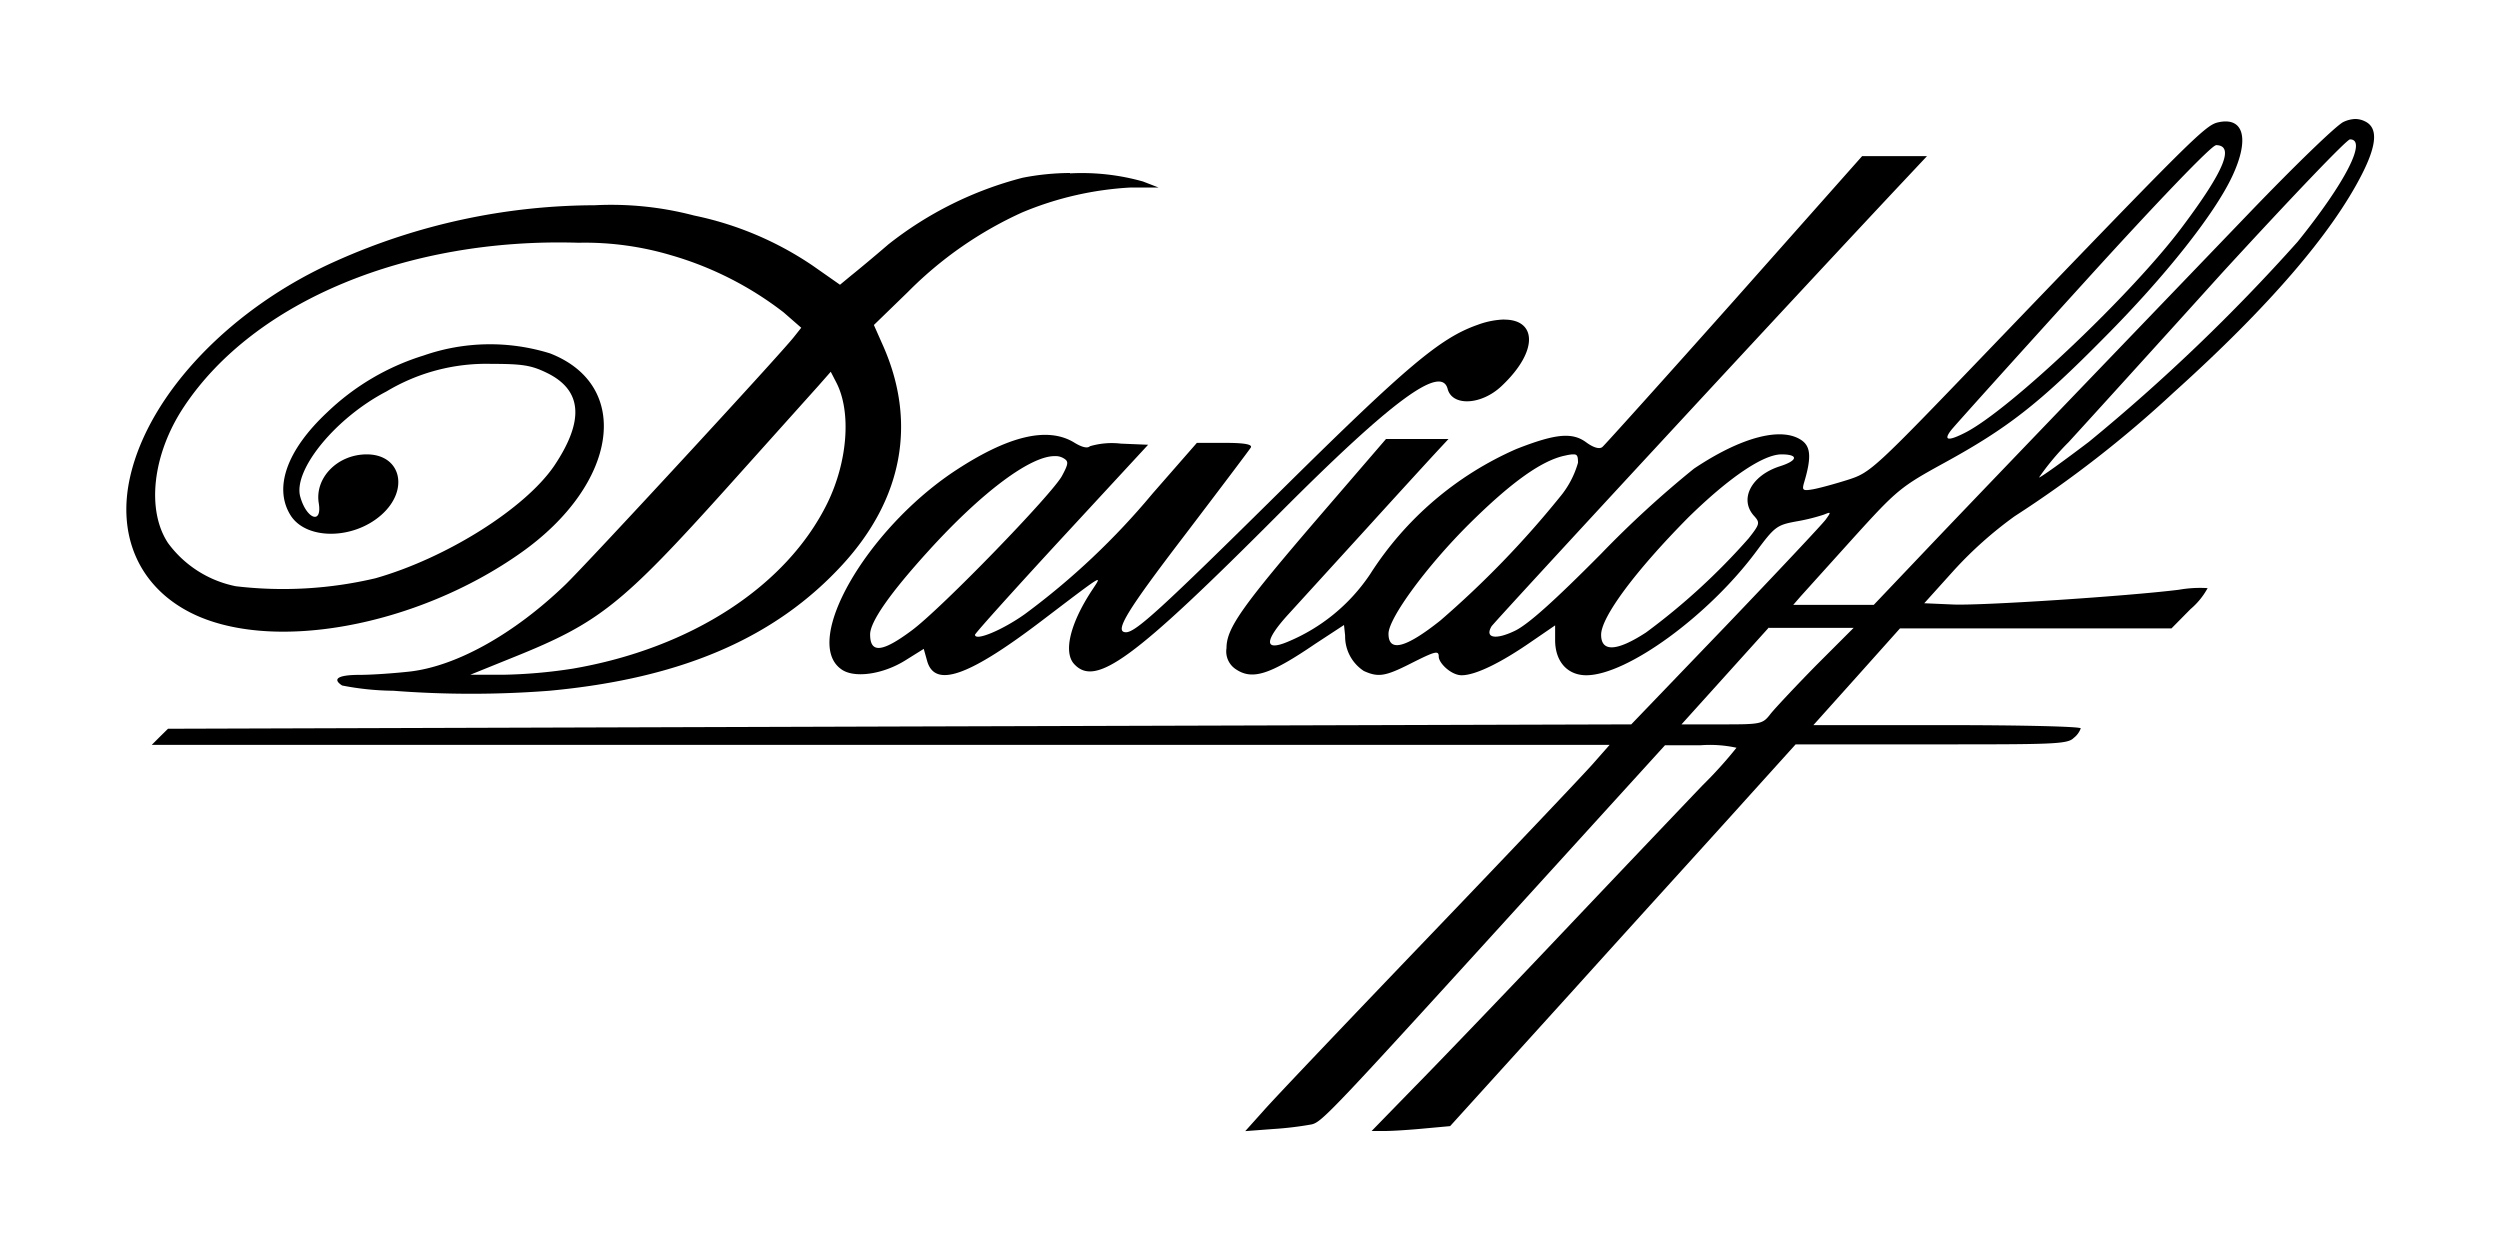 <svg id="Layer_1" data-name="Layer 1" xmlns="http://www.w3.org/2000/svg" width="200" height="100" viewBox="0 0 200 100">
  <rect width="200" height="100" fill="#fff"/>
  <g id="layer1">
    <g id="g2465">
      <path id="path2417" d="M188.4,9.52a2.38,2.38,0,0,0-.91.23c-.52.21-3.94,3.52-7.65,7.39L166.13,31.41c-3.84,4-9.07,9.45-11.61,12.12l-4.62,4.86h-3.22l-3.22,0,.59-.68,4.22-4.68c3.48-3.84,3.77-4.08,7.27-6,5.07-2.78,7.59-4.74,12.78-10,4.87-4.89,8.83-9.88,10.26-12.93s.9-4.8-1.18-4.3c-1,.24-2.35,1.6-18,17.88-9.6,10-9.74,10.12-11.62,10.72-1.05.33-2.3.67-2.78.75-.77.13-.85.07-.68-.52.6-2,.55-2.88-.18-3.4-1.61-1.12-4.84-.27-8.62,2.26a81.78,81.78,0,0,0-7.43,6.81c-3.78,3.81-5.86,5.67-6.91,6.17-1.54.74-2.41.57-1.86-.36.21-.35,24.85-27,33.32-36l1.52-1.62h-2.59l-2.6,0L138.76,24c-5.61,6.3-10.37,11.59-10.57,11.76s-.65.1-1.29-.37c-1.12-.83-2.46-.7-5.59.53a26.45,26.45,0,0,0-11.69,10A14.71,14.71,0,0,1,103,51.35c-1.9.79-1.86-.1.09-2.23l6.28-6.89c2.55-2.81,5.06-5.55,5.58-6.11l.93-1h-5l-5.22,6.06c-6.32,7.35-7.54,9.07-7.54,10.67a1.7,1.7,0,0,0,.69,1.65c1.34.94,2.72.52,6.42-2L107.52,50l.09.85a3.3,3.3,0,0,0,1.5,2.83c1.15.52,1.71.43,3.71-.58s2.28-1.09,2.28-.57,1,1.49,1.83,1.49c1.11,0,3.13-1,5.48-2.62l2-1.37v1.18c0,1.73,1,2.81,2.49,2.81,3.25,0,9.8-4.77,13.62-9.93,1.44-1.94,1.63-2.09,3.15-2.37a15.41,15.41,0,0,0,2.24-.55c.58-.24.59-.22.15.39-.25.35-3.86,4.19-8,8.52l-7.56,7.87-58.53.17-58.53.18-.65.64-.65.65H128.77l-1.34,1.52c-.74.84-6.63,7.05-13.1,13.8s-12.42,13-13.23,13.93l-1.48,1.65,2.25-.17a26.89,26.89,0,0,0,3.07-.37c.85-.21,1.59-1,18.92-20.06l9.34-10.27,2.86,0a10,10,0,0,1,2.86.2,34,34,0,0,1-2.71,3c-1.48,1.55-6.53,6.85-11.2,11.78S115,85.09,113.12,87l-3.39,3.48h1.06c.59,0,2-.09,3.14-.2l2.08-.19,9.83-10.85c5.41-6,11.63-12.83,13.81-15.26l4-4.43h10.84c9.65,0,10.9,0,11.4-.51a1.7,1.7,0,0,0,.57-.77c0-.15-4.81-.26-10.69-.26H145.07l3.47-3.87L152,50.27h21.72l1.52-1.54a5.89,5.89,0,0,0,1.37-1.68,9.81,9.81,0,0,0-2.3.13c-4.2.52-15.8,1.28-18.07,1.18l-2.3-.1,2.37-2.63a31.51,31.51,0,0,1,4.86-4.33,91.28,91.28,0,0,0,12.71-9.89c7.6-6.84,12.67-12.72,15.1-17.52,1.19-2.36,1.26-3.7.2-4.19a1.74,1.74,0,0,0-.8-.18ZM188,11.15c1.4,0-.37,3.45-4.19,8.19a149.09,149.09,0,0,1-16.69,16c-2.07,1.57-3.86,2.86-4,2.86a20.42,20.42,0,0,1,2.37-2.83c1.42-1.55,6.95-7.64,12.27-13.53C183.31,15.79,187.74,11.15,188,11.15Zm-10.74.46c1.52,0,.72,2-2.65,6.5-3.94,5.3-13.8,14.67-17.39,16.5-1.39.71-1.78.63-1.11-.22.32-.4,5.08-5.69,10.59-11.76,6-6.62,10.23-11,10.56-11ZM142.52,36.35c1.38,0,1.32.49-.12.95-2.32.74-3.3,2.67-2.05,4,.46.52.43.64-.46,1.77a52.39,52.39,0,0,1-8.21,7.53c-2.34,1.52-3.59,1.58-3.59.18s2.7-5.07,7-9.41C138.31,38.22,141.05,36.35,142.52,36.35Zm-16.61,0c.29,0,.33.2.33.67a7.44,7.44,0,0,1-1.45,2.74,76.73,76.73,0,0,1-9.56,9.88c-2.78,2.21-4.15,2.56-4.15,1.06,0-1.25,3.09-5.45,6.49-8.82s5.84-5.08,7.67-5.44a3.75,3.75,0,0,1,.54-.09Zm15.63,13.88h6.75l-3,3c-1.63,1.66-3.26,3.4-3.63,3.86-.65.84-.74.86-3.9.86h-3.24l3.49-3.87,3.49-3.87Z"/>
      <path id="path2405" d="M85.6,13.84a20.23,20.23,0,0,0-3.79.38,29,29,0,0,0-10.74,5.33c-1.16,1-2.51,2.12-3,2.51l-.87.72L65,21.24a26.39,26.39,0,0,0-9.48-4,26.08,26.08,0,0,0-7.95-.82,50.91,50.91,0,0,0-20.64,4.44c-8.38,3.71-14.95,10.55-16.5,17.2-1.11,4.75.68,8.84,4.79,10.94,6.42,3.27,18.1,1.15,26.5-4.81C49.44,38.71,50.6,30.84,44,28.27a16.15,16.15,0,0,0-10.11.17A19.42,19.42,0,0,0,26.16,33c-3.2,3-4.28,6-2.93,8.2,1.23,2,5,2,7.27,0s1.59-4.85-1.16-4.85c-2.33,0-4.17,1.87-3.84,3.9.29,1.76-1,1.27-1.49-.55-.54-2.15,2.87-6.29,6.9-8.38a15.51,15.51,0,0,1,8.41-2.21c2.47,0,3.18.11,4.43.72,2.85,1.39,3,3.83.59,7.43-2.34,3.43-8.62,7.38-14.3,9a32.18,32.18,0,0,1-11.17.64,8.88,8.88,0,0,1-5.43-3.46c-1.75-2.65-1.23-7.13,1.27-10.89C20.32,24.09,32.62,19,46.28,19.42a24.17,24.17,0,0,1,7.41,1,26.9,26.9,0,0,1,9,4.57l1.41,1.23-.58.73c-1.09,1.4-16.65,18.25-18.32,19.85-4.09,3.93-8.67,6.48-12.38,6.92-1.26.14-3.08.27-4.06.27-1.71,0-2.21.32-1.39.85a22.18,22.18,0,0,0,4.09.42,81,81,0,0,0,12.49,0C54.48,54.28,62,51.06,67.41,45.16c4.81-5.25,5.94-11.36,3.25-17.47L69.91,26l2.72-2.64A30.7,30.7,0,0,1,81.76,17a26.07,26.07,0,0,1,8.72-2l2.2,0-1.24-.48a18,18,0,0,0-5.84-.65ZM66.46,29.74l.47.91c1.18,2.34.88,6.28-.74,9.6C62.93,46.89,55.3,51.86,45.83,53.49a40.49,40.49,0,0,1-5.56.49H37.62l3.51-1.42c6.78-2.73,8.61-4.18,17-13.51l7.39-8.24Z"/>
      <path id="path2401" d="M120.34,25.56a6.68,6.68,0,0,0-2.14.43c-3,1.05-5.7,3.34-15.78,13.31-9.56,9.45-11.57,11.28-12.34,11.28-1,0,.1-1.75,4.7-7.77,2.77-3.64,5.14-6.78,5.28-7s-.3-.38-2-.38H95.75L92.2,39.49A58.45,58.45,0,0,1,82,49.12c-1.81,1.29-4,2.2-4,1.66,0-.11,3.11-3.57,6.92-7.7l6.93-7.5-2.18-.09a6.19,6.19,0,0,0-2.48.21c-.19.19-.65.08-1.26-.3-2.14-1.3-5.32-.53-9.64,2.34-7,4.69-12.12,13.56-9,15.79,1,.75,3.3.44,5.12-.69l1.49-.93.28,1c.64,2.15,3.35,1.18,9.24-3.31,5-3.8,4.79-3.67,3.94-2.38-1.74,2.64-2.3,4.93-1.44,5.89C87.64,55,90.62,52.84,102.42,41c8.88-8.91,12.87-11.87,13.39-9.89.37,1.42,2.71,1.3,4.32-.23,3-2.83,2.77-5.32.21-5.31ZM84.39,36.49a1.23,1.23,0,0,1,.71.18c.4.24.38.43-.14,1.4-.81,1.49-9.6,10.56-12,12.35s-3.35,1.86-3.35.33c0-1,1.56-3.26,4.66-6.67,4.28-4.72,8.15-7.59,10.09-7.59Z"/>
    </g>
  </g>
</svg>
